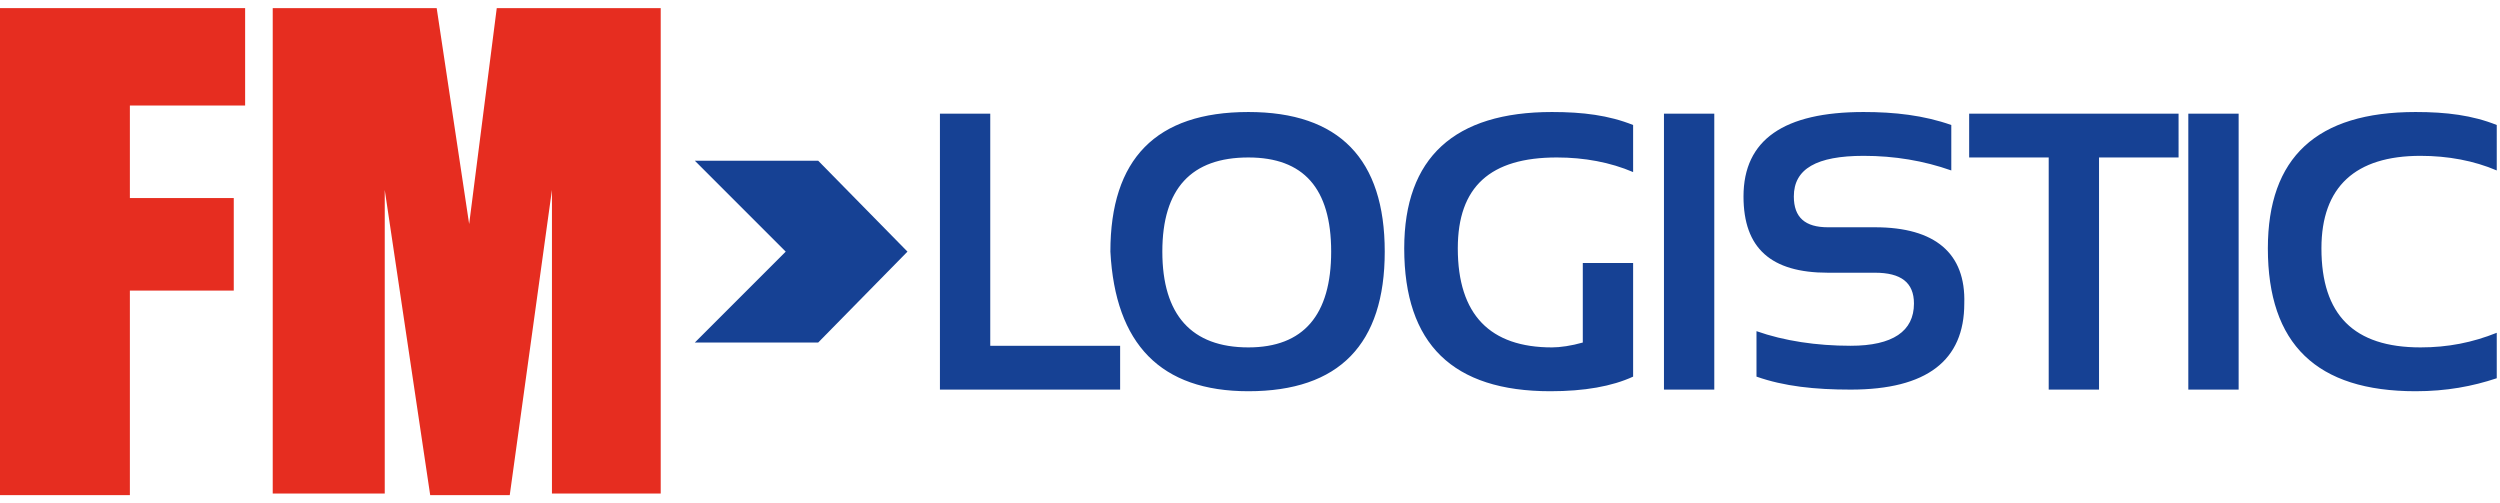 <?xml version="1.0" encoding="UTF-8"?>
<!-- Generator: Adobe Illustrator 26.3.1, SVG Export Plug-In . SVG Version: 6.00 Build 0)  -->
<svg xmlns="http://www.w3.org/2000/svg" xmlns:xlink="http://www.w3.org/1999/xlink" version="1.1" id="Layer_1" x="0px" y="0px" viewBox="0 0 154 31" style="enable-background:new 0 0 154 31;" xml:space="preserve">
<style type="text/css">
	.st0{fill:none;}
	.st1{fill:#E62D20;}
	.st2{fill:#164194;}
</style>
<g>
	<rect x="-29.9" y="-29.4" class="st0" width="213.7" height="89.8"></rect>
	<g>
		<g>
			<polygon class="st1" points="0,0.5 15.1,0.5 15.1,6.5 8,6.5 8,12.2 14.4,12.2 14.4,17.9 8,17.9 8,30.5 0,30.5    "></polygon>
			<polygon class="st1" points="16.8,0.5 16.8,30.4 23.7,30.4 23.7,11.7 26.5,30.5 31.4,30.5 34,11.7 34,30.4 40.7,30.4 40.7,0.5      30.6,0.5 28.9,13.8 26.9,0.5    "></polygon>
		</g>
		<g>
			<polyline class="st2" points="55.9,15.5 50.4,21.1 42.8,21.1 48.4,15.5 42.8,9.9 50.4,9.9 55.9,15.5    "></polyline>
		</g>
		<path class="st2" d="M61,7h-3.1v17h11.1v-2.7H61L61,7L61,7z M76.9,6.9c-5.7,0-8.5,2.9-8.5,8.6c0.3,5.7,3.1,8.6,8.5,8.6    c5.6,0,8.4-2.9,8.4-8.6C85.3,9.8,82.5,6.9,76.9,6.9z M76.9,21.4c-3.5,0-5.3-2-5.3-5.9c0-3.9,1.8-5.8,5.3-5.8    c3.4,0,5.1,1.9,5.1,5.8C82,19.4,80.3,21.4,76.9,21.4z M86.5,15.3c0,5.9,3,8.8,9,8.8c2.1,0,3.8-0.3,5.1-0.9v-7h-3.1v4.9    c-0.7,0.2-1.4,0.3-1.9,0.3c-3.8,0-5.8-2-5.8-6.1c0-3.8,2-5.6,6.1-5.6c1.7,0,3.3,0.3,4.7,0.9V7.7c-1.5-0.6-3.1-0.8-5-0.8    C89.6,6.9,86.5,9.7,86.5,15.3z M102.5,24h3.1V7h-3.1V24z M115.5,14h-2.9c-1.4,0-2.1-0.6-2.1-1.9c0-1.7,1.4-2.5,4.3-2.5    c1.9,0,3.7,0.3,5.4,0.9V7.7c-1.7-0.6-3.5-0.8-5.4-0.8c-4.9,0-7.4,1.7-7.4,5.2c0,3.2,1.7,4.7,5.2,4.7h2.9c1.6,0,2.4,0.6,2.4,1.9    c0,1.7-1.3,2.6-3.9,2.6c-2.1,0-4.1-0.3-5.8-0.9v2.8c1.7,0.6,3.6,0.8,5.8,0.8c4.7,0,7-1.8,7-5.3C121.1,15.6,119.2,14,115.5,14z     M121.3,9.7h4.9V24h3.1V9.7h4.9V7h-12.9L121.3,9.7L121.3,9.7z M134.8,24h3.1V7h-3.1V24z M149.1,9.6c1.7,0,3.3,0.3,4.7,0.9V7.7    c-1.5-0.6-3.1-0.8-5-0.8c-6.1,0-9.1,2.8-9.1,8.4c0,5.9,3,8.8,9.1,8.8c1.9,0,3.5-0.3,5-0.8v-2.8c-1.5,0.6-3,0.9-4.7,0.9    c-4.1,0-6.1-2-6.1-6.1C143,11.5,145.1,9.6,149.1,9.6z"></path>
	</g>
</g>
</svg>
